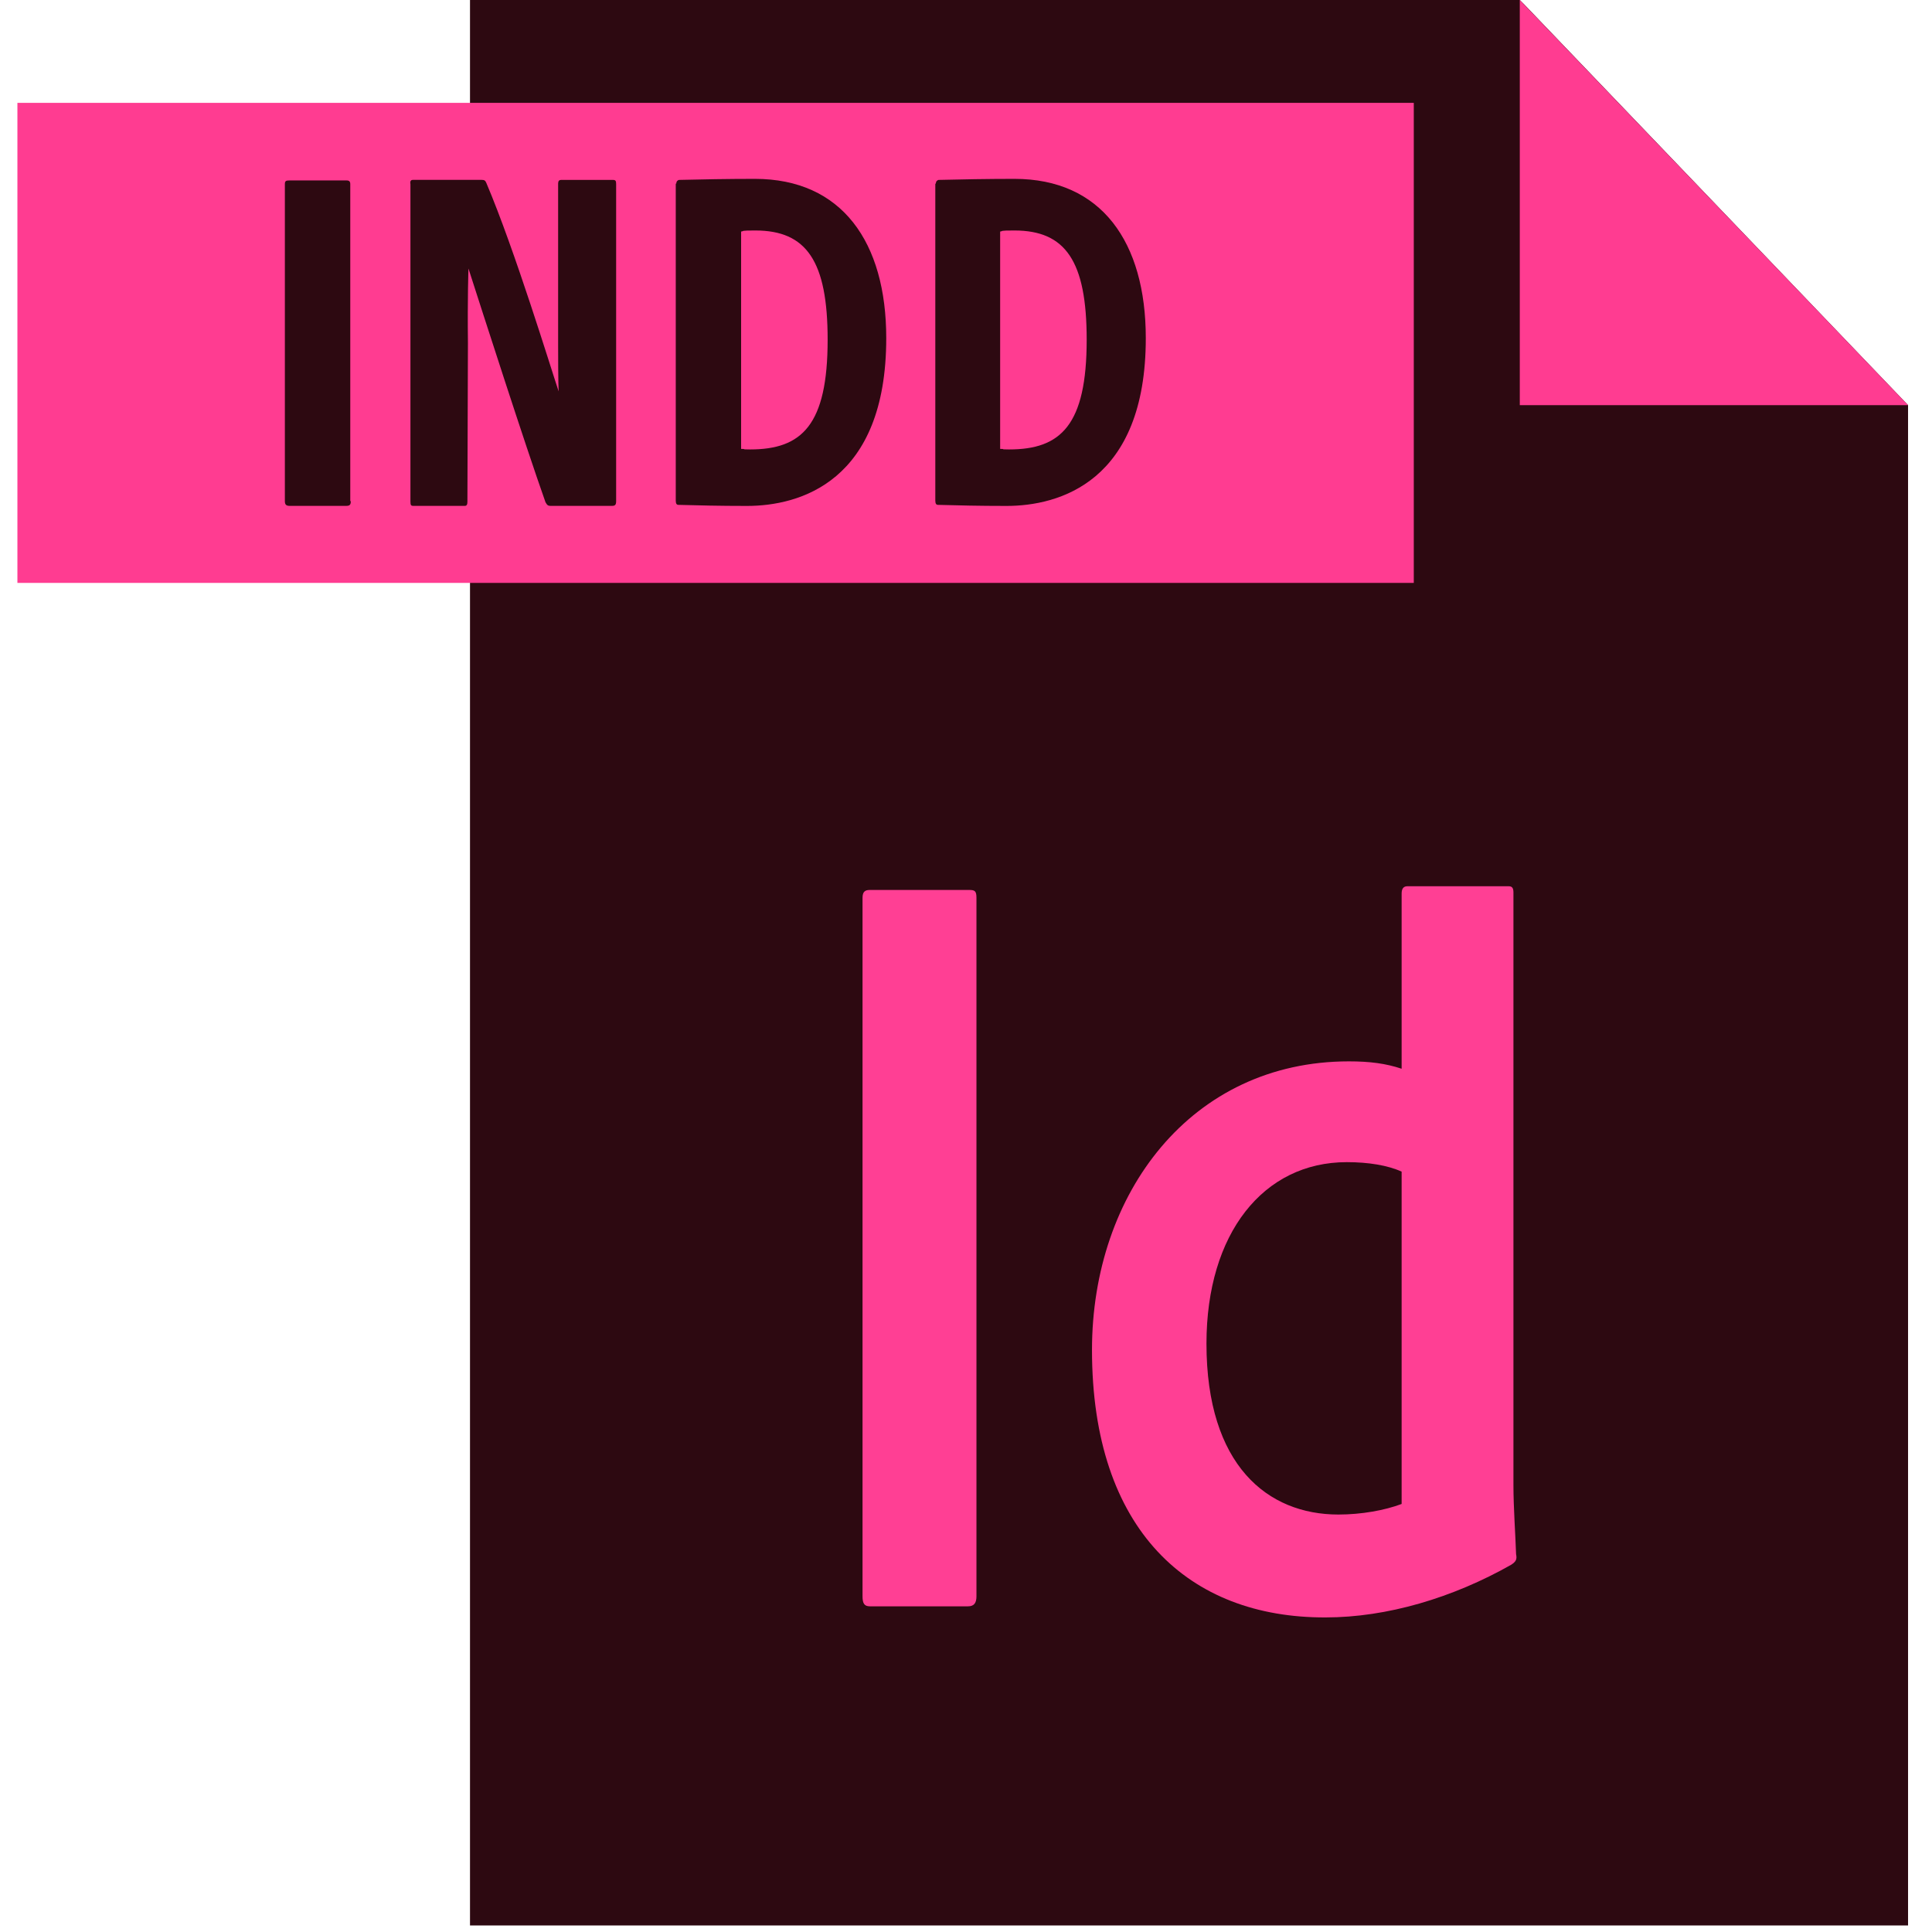 <?xml version="1.0" encoding="UTF-8"?> <svg xmlns="http://www.w3.org/2000/svg" width="114" height="114" viewBox="0 0 114 114" fill="none"><g clip-path="url(#clip0_389_2)"><path d="M89.677 0H27.733V113.614H28.046H112.587V23.905L89.957 0.28L89.677 0Z" fill="#2D0911"></path><path d="M83.422 6.069H1.027V34.395H83.422V6.069Z" fill="#FF3C91"></path><path d="M89.677 0V23.905H112.587L89.677 0Z" fill="#FF3C91"></path><path d="M57.617 94.191C57.617 94.564 57.493 94.783 57.12 94.783H51.33C50.989 94.783 50.895 94.597 50.895 94.191V52.979C50.895 52.606 51.051 52.513 51.33 52.513H57.182C57.524 52.513 57.617 52.575 57.617 52.979V94.191Z" fill="#FF3F94"></path><path d="M64.434 79.654C64.434 70.41 70.285 62.627 79.592 62.627C80.837 62.627 81.771 62.752 82.705 63.062V52.728C82.705 52.418 82.829 52.294 83.047 52.294H89.023C89.24 52.294 89.302 52.418 89.302 52.666V87.623C89.302 88.961 89.427 90.674 89.458 91.701C89.52 92.012 89.458 92.136 89.178 92.325C85.723 94.286 81.833 95.438 78.221 95.438C70.161 95.467 64.434 90.299 64.434 79.654ZM82.705 69.134C81.895 68.761 80.744 68.574 79.468 68.574C74.55 68.574 71.189 72.777 71.189 79.281C71.189 86.471 74.799 89.367 78.971 89.367C80.34 89.367 81.709 89.118 82.705 88.743V69.134Z" fill="#FF3F94"></path><path d="M20.699 29.571C20.699 29.788 20.637 29.85 20.419 29.85H17.089C16.871 29.85 16.809 29.757 16.809 29.571V10.864C16.809 10.678 16.871 10.647 17.089 10.647H20.451C20.606 10.647 20.668 10.709 20.668 10.864V29.571H20.699Z" fill="#2D0911"></path><path d="M24.372 10.614H28.419C28.574 10.614 28.637 10.645 28.699 10.8C30.378 14.752 32.495 21.695 32.964 23.096C32.964 23.096 32.933 22.661 32.933 20.357V10.833C32.933 10.678 32.995 10.616 33.119 10.616H36.17C36.325 10.616 36.356 10.678 36.356 10.864V29.571C36.356 29.788 36.294 29.85 36.108 29.85H32.498C32.311 29.85 32.28 29.788 32.187 29.633C30.942 26.116 28.515 18.551 27.642 15.844C27.642 15.844 27.58 17.619 27.611 20.233L27.58 29.602C27.58 29.757 27.549 29.85 27.425 29.85H24.405C24.25 29.85 24.218 29.819 24.218 29.571V10.864C24.185 10.676 24.247 10.614 24.372 10.614Z" fill="#2D0911"></path><path d="M55.22 10.833C55.22 10.709 55.282 10.647 55.376 10.616C56.621 10.585 58.303 10.554 59.858 10.554C64.995 10.554 67.609 14.288 67.609 19.953C67.609 28.45 62.472 29.853 59.392 29.853C57.743 29.853 56.527 29.822 55.345 29.79C55.252 29.79 55.189 29.728 55.189 29.542V10.835H55.22V10.833ZM59.017 26.488C59.39 26.488 58.924 26.52 59.545 26.52C62.596 26.52 64.121 25.088 64.121 20.044C64.121 15.407 62.876 13.6 59.856 13.6C58.922 13.6 59.232 13.632 59.015 13.663V26.488H59.017Z" fill="#2D0911"></path><path d="M39.905 10.833C39.905 10.709 39.967 10.647 40.06 10.616C41.305 10.585 42.987 10.554 44.542 10.554C49.679 10.554 52.294 14.288 52.294 19.953C52.294 28.45 47.157 29.853 44.077 29.853C42.428 29.853 41.212 29.822 40.029 29.79C39.936 29.79 39.874 29.728 39.874 29.542V10.835H39.905V10.833ZM43.733 26.488C44.105 26.488 43.639 26.52 44.261 26.52C47.312 26.52 48.836 25.088 48.836 20.044C48.836 15.407 47.591 13.6 44.571 13.6C43.637 13.6 43.948 13.632 43.73 13.663V26.488H43.733Z" fill="#2D0911"></path></g><defs><clipPath id="clip0_389_2"><rect width="113.614" height="113.614" fill="white"></rect></clipPath></defs></svg> 